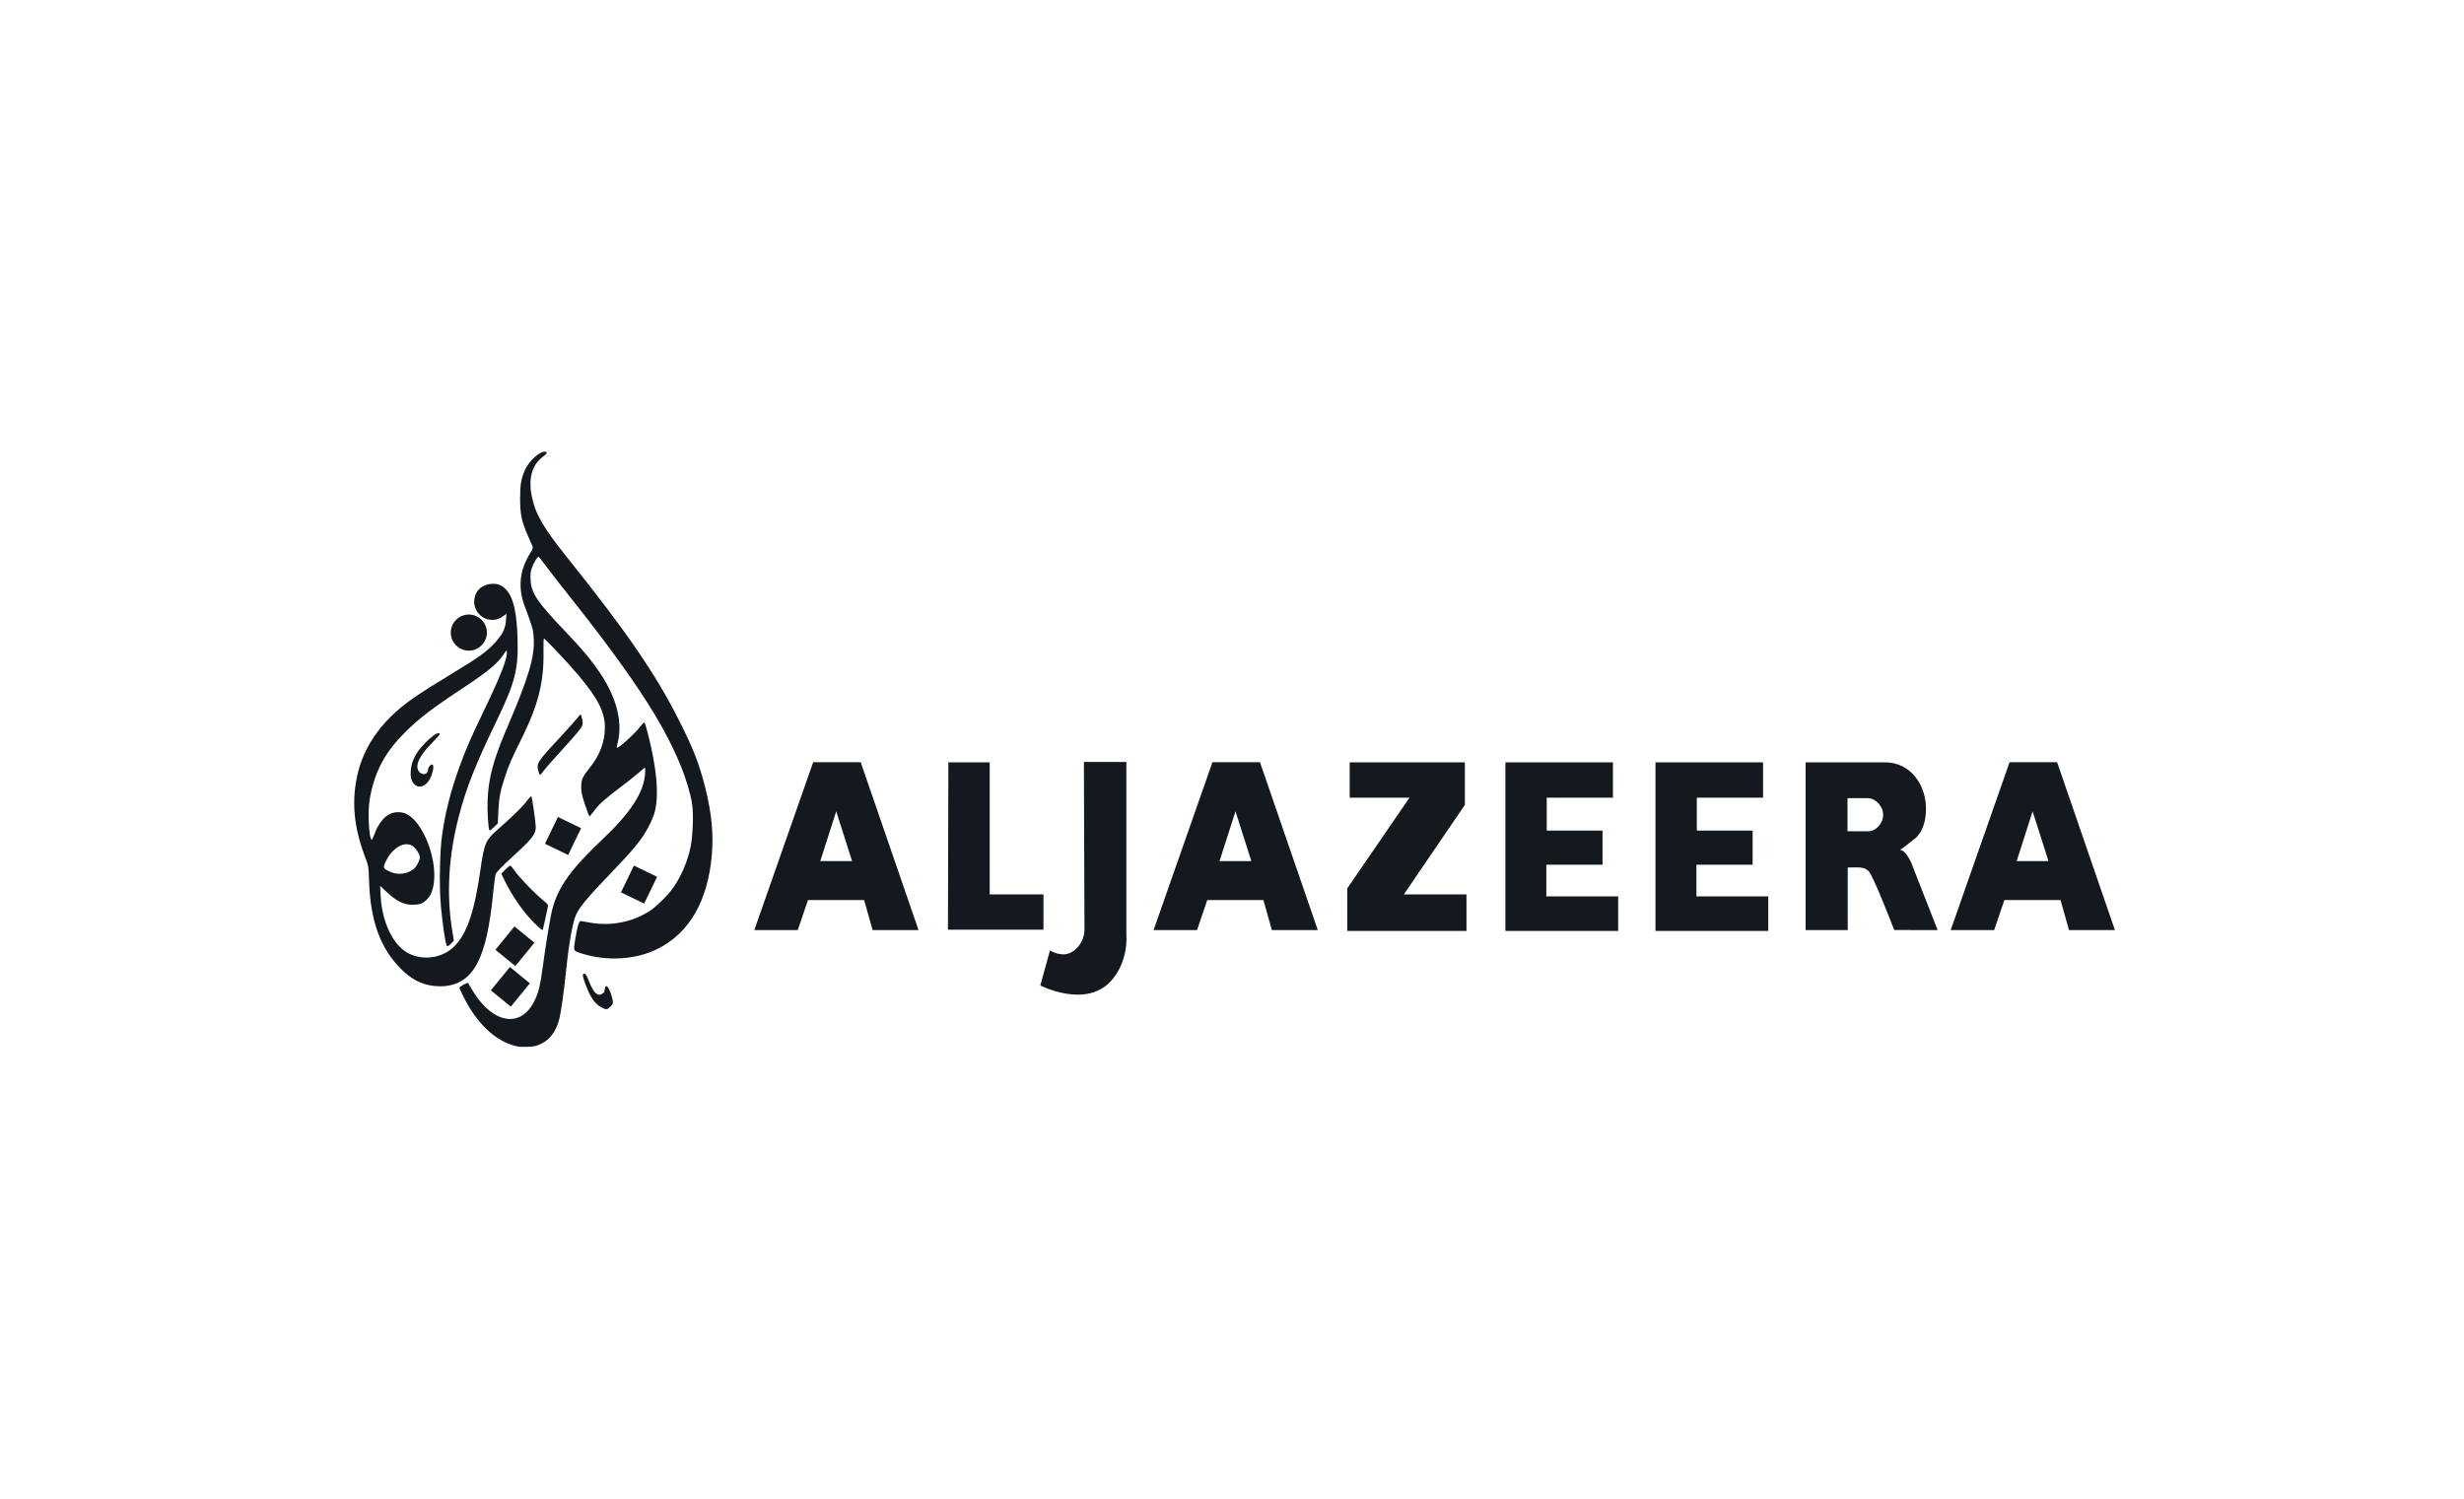 <?xml version="1.0" encoding="UTF-8"?> <svg xmlns="http://www.w3.org/2000/svg" width="480" height="292" viewBox="0 0 480 292" fill="none"><path d="M99.627 203.548C96.14 202.399 92.831 199.147 90.488 194.568C89.946 193.508 89.502 192.563 89.502 192.469C89.502 192.2 91.135 191.301 91.211 191.528C91.247 191.636 91.709 192.415 92.237 193.262C96.205 199.61 101.635 200.307 104.208 194.8C104.93 193.255 105.275 191.83 105.689 188.677C106.283 184.161 107.199 178.629 107.61 177.081C108.76 172.746 111.224 169.324 117.395 163.493C122.764 158.419 125.353 154.471 125.655 150.89C125.716 150.169 125.708 149.578 125.638 149.578C125.568 149.578 124.985 150.04 124.344 150.604C123.703 151.169 122.204 152.359 121.015 153.249C117.968 155.53 116.649 156.706 115.747 157.947C115.316 158.54 114.907 159.025 114.838 159.025C114.769 159.025 114.378 158.021 113.97 156.794C113.385 155.038 113.226 154.304 113.222 153.339C113.216 151.893 113.473 151.318 114.945 149.491C116.855 147.119 117.836 144.481 117.837 141.706C117.839 138.753 116.542 136.181 112.754 131.627C111.065 129.598 106.176 124.387 105.96 124.387C105.89 124.387 105.852 125.549 105.876 126.968C105.978 132.864 104.845 137.364 101.633 143.836C99.581 147.969 99.149 148.964 98.33 151.452C97.466 154.075 97.195 155.519 97.08 158.094L96.976 160.4L96.217 161.144C95.799 161.554 95.412 161.845 95.357 161.789C95.114 161.546 94.898 158.026 94.99 155.788C95.158 151.668 96.131 147.981 98.52 142.406C103.04 131.855 104.213 127.937 103.971 124.194C103.871 122.643 103.73 122.16 102.182 118.002C100.862 114.457 101.235 110.997 103.285 107.772C103.804 106.954 103.867 106.749 103.712 106.373C103.611 106.13 103.211 105.21 102.821 104.327C101.625 101.62 101.329 100.209 101.32 97.184C101.311 94.379 101.52 93.198 102.348 91.39C103.065 89.822 105.06 88 106.058 88C106.765 88 106.659 88.299 105.689 89.03C103.63 90.585 102.894 93.284 103.598 96.695C104.329 100.234 105.784 102.739 110.605 108.756C121.995 122.971 127.724 131.307 132.215 140.204C135.072 145.862 136.224 148.819 137.41 153.543C138.63 158.404 139.021 162.437 138.668 166.547C137.902 175.49 134.318 181.728 128.164 184.831C123.934 186.964 118.384 187.323 113.409 185.786C111.607 185.23 111.663 185.354 112.083 182.849C112.5 180.364 112.801 179.394 113.141 179.432C113.273 179.447 114.13 179.593 115.043 179.758C119.087 180.488 123.452 179.586 126.765 177.337C127.834 176.611 129.785 174.723 130.728 173.505C132.346 171.412 133.635 168.644 134.392 165.637C134.949 163.422 135.162 158.899 134.818 156.548C134.554 154.743 133.633 151.673 132.596 149.141C128.963 140.266 122.631 130.76 108.943 113.628C108.327 112.859 107.195 111.383 106.425 110.348C105.656 109.314 104.968 108.468 104.897 108.468C104.661 108.468 103.871 109.819 103.572 110.73C103.361 111.376 103.3 112.01 103.356 112.983C103.508 115.6 104.61 117.233 110.134 123.025C113.506 126.559 115.411 128.858 117.093 131.419C120.217 136.179 121.345 140.941 120.283 144.886C120.179 145.274 120.127 145.624 120.169 145.666C120.406 145.902 123.774 142.846 124.788 141.475C125.133 141.01 125.478 140.7 125.561 140.782C125.773 140.995 126.872 145.437 127.28 147.732C127.847 150.925 128.044 153.208 127.935 155.372C127.819 157.695 127.498 158.836 126.314 161.124C125.107 163.457 123.507 165.416 118.87 170.234C114.284 174.998 112.667 176.974 112.088 178.521C111.51 180.066 110.82 183.905 110.418 187.802C109.83 193.527 109.267 197.495 108.844 198.927C108.211 201.063 107.095 202.517 105.474 203.314C104.446 203.821 104.12 203.892 102.637 203.937C101.229 203.979 100.748 203.917 99.627 203.548V203.548ZM117.19 196.27C115.866 195.615 114.909 194.179 113.901 191.336C113.547 190.339 113.47 189.919 113.61 189.778C113.912 189.475 114.25 189.864 114.671 190.998C115.198 192.42 115.765 193.35 116.281 193.64C116.663 193.854 116.797 193.855 117.24 193.643C117.654 193.446 117.766 193.269 117.809 192.743C117.912 191.508 118.59 192.152 119.136 194.001C119.52 195.301 119.495 195.536 118.905 196.125C118.296 196.735 118.153 196.747 117.19 196.27ZM103.224 191.568L99.341 188.392L95.627 192.935L99.51 196.111L103.224 191.568ZM92.378 117.247C92.378 119.152 93.955 120.768 95.898 120.768C96.771 120.768 97.569 120.447 98.184 119.921L98.643 119.593L98.572 120.812C98.481 122.413 97.88 123.637 96.391 125.245C94.781 126.983 93.214 128.11 88.103 131.199C81.12 135.419 78.749 137.079 76.234 139.509C73.003 142.63 70.749 146.413 69.762 150.376C68.413 155.788 68.845 160.992 71.134 166.984C71.788 168.698 71.8 168.795 71.899 171.708C72.162 179.449 74.104 184.775 78.12 188.77C80.16 190.799 82.027 191.765 84.462 192.067C85.071 192.141 85.96 192.172 86.441 192.132C92.274 191.64 94.823 186.814 96.074 173.895C96.236 172.211 96.458 170.583 96.566 170.275C96.699 169.899 97.85 168.725 100.108 166.662C103.661 163.416 104.372 162.492 104.372 161.135C104.372 160.297 103.658 155.295 103.514 155.133C103.451 155.062 103.047 155.488 102.617 156.078C101.899 157.065 99.609 159.29 96.615 161.912C94.651 163.63 94.284 164.533 93.619 169.27C92.458 177.526 90.985 181.878 88.513 184.353C86.229 186.639 82.513 187.216 79.591 185.736C76.622 184.231 74.424 179.72 74.157 174.595L74.053 172.582L75.403 173.846C77.201 175.524 78.662 176.256 80.225 176.256C81.698 176.257 82.183 176.113 82.948 175.442C84.073 174.454 84.604 172.871 84.604 170.5C84.604 165.761 82.061 160.081 79.285 158.626C78.165 158.039 76.672 158.096 75.6 158.763C74.565 159.407 73.544 160.82 73.014 162.349C72.797 162.976 72.542 163.526 72.446 163.573C72.123 163.731 71.817 161.582 71.812 159.112C71.807 157.298 71.902 156.202 72.173 154.881C73.183 149.944 75.136 146.424 78.995 142.575C81.606 139.972 84.301 137.92 90.339 133.943C95.007 130.869 97.001 129.208 98.107 127.482C98.595 126.72 98.694 126.64 98.741 126.968C98.908 128.135 97.498 131.751 94.259 138.47C91.604 143.974 90.772 145.898 89.437 149.589C87.752 154.246 86.708 158.402 86.097 162.873C85.706 165.736 85.567 171.639 85.807 175.398C86.02 178.745 86.761 183.989 87.059 184.287C87.179 184.407 87.424 184.271 87.824 183.861L88.42 183.254L88.103 181.33C86.931 174.235 87.376 166.66 89.42 158.888C90.866 153.392 92.601 149.011 96.719 140.481C100.346 132.967 100.997 130.426 100.824 124.387C100.681 119.377 100.016 116.453 98.681 114.968C97.952 114.157 97.18 113.732 96.161 113.732C93.686 113.732 92.378 115.34 92.378 117.247V117.247ZM104.106 183.662L100.223 180.487L96.508 185.03L100.391 188.205L104.106 183.662ZM104.356 180.084C102.135 177.952 99.921 174.835 98.317 171.578L97.649 170.224L98.423 169.435C98.849 169.002 99.285 168.646 99.394 168.646C99.502 168.646 99.898 169.099 100.275 169.652C101.118 170.891 104.032 173.927 105.646 175.248C106.71 176.118 106.831 176.278 106.725 176.68C106.66 176.928 106.423 178.026 106.198 179.12C105.973 180.214 105.748 181.149 105.699 181.198C105.65 181.247 105.045 180.746 104.356 180.084V180.084ZM128.01 170.812L123.494 168.628L120.97 173.849L125.486 176.032L128.01 170.812ZM79.279 164.47C79.618 164.479 79.941 164.564 80.247 164.721C80.879 165.048 81.808 166.439 81.805 167.061C81.804 167.307 81.57 167.912 81.286 168.406C80.883 169.108 80.569 169.405 79.853 169.761C78.637 170.368 77.183 170.388 75.945 169.811C74.605 169.186 74.559 169.071 75.152 167.815C76.139 165.728 77.812 164.43 79.279 164.47V164.47ZM113.205 161.341L108.689 159.158L106.165 164.378L110.681 166.562L113.205 161.341ZM80.687 152.747C80.053 152.085 79.88 151.243 80.069 149.735C80.178 148.87 80.414 148.142 80.866 147.284C82.02 145.088 85.654 141.895 85.654 143.077C85.654 143.146 84.915 143.962 84.013 144.89C81.573 147.397 80.774 149.237 81.643 150.342C82.25 151.114 83.38 150.892 83.38 150C83.38 149.505 83.96 148.784 84.226 148.949C84.498 149.116 84.482 149.696 84.18 150.701C83.507 152.936 81.816 153.926 80.687 152.747V152.747ZM104.906 150.322C104.461 148.722 104.597 148.502 108.9 143.862C110.669 141.954 112.34 140.089 112.614 139.716C113.149 138.989 113.173 139.005 113.442 140.247C113.563 140.805 113.534 141.119 113.316 141.598C113.16 141.941 111.575 143.81 109.795 145.75C108.015 147.69 106.283 149.655 105.947 150.118C105.61 150.58 105.279 150.963 105.211 150.968C105.144 150.973 105.006 150.683 104.906 150.322V150.322ZM94.853 123.242C94.853 125.173 93.264 126.762 91.332 126.762C89.401 126.762 87.812 125.173 87.812 123.242C87.812 121.31 89.401 119.721 91.332 119.721C93.264 119.721 94.853 121.31 94.853 123.242Z" fill="#13191E"></path><path fill-rule="evenodd" clip-rule="evenodd" d="M219.418 148.443V182.064C219.418 182.064 219.957 187.246 216.402 191.135C211.465 196.536 202.662 191.986 202.662 191.986L204.536 185.151C204.536 185.151 205.638 185.923 207.182 185.923C209.238 185.923 211.26 183.668 211.26 181.072L211.15 148.443H219.418ZM293.259 148.523H314.211V155.403H301.312V161.814H312.179V168.459H301.233V174.635H315.228V181.358H293.259V148.523ZM322.498 148.523H343.451V155.403H330.551V161.814H341.418V168.459H330.473V174.635H344.467V181.358H322.498V148.523ZM285.363 156.81L273.48 174.244H285.676V181.358H262.456V173.071L274.575 155.403H262.926V148.523H285.363V156.81ZM158.409 148.491H167.67L178.936 181.2H169.986L168.339 175.343H157.399L155.41 181.2H146.941L158.409 148.491ZM367.222 148.522C372.266 148.522 375.193 153.001 375.193 157.535C375.193 162.069 372.924 163.455 372.924 163.455C372.924 163.455 371.386 164.715 370.128 165.584C371.304 165.584 372.381 168.225 372.381 168.225L377.462 181.2L369.008 181.185C369.008 181.185 365.08 170.984 364.083 169.795C363.237 168.787 361.874 169.002 359.949 169.002V181.2H351.745V148.522H367.222ZM236.189 148.491H245.45L256.716 181.2H247.766L246.119 175.343H235.179L233.19 181.2H224.721L236.189 148.491ZM391.473 148.491H400.734L412 181.2H403.049L401.402 175.343H390.463L388.474 181.2H380.005L391.473 148.491ZM184.746 148.523H192.798V174.244H203.275V181.124H184.668L184.746 148.523ZM165.992 167.759L162.9 158.063L159.792 167.759H165.992ZM243.772 167.759L240.68 158.063L237.572 167.759H243.772ZM399.056 167.759L395.963 158.063L392.855 167.759H399.056ZM363.865 155.499H359.903V161.948H363.928C365.434 161.948 366.849 160.448 366.849 158.747C366.849 157.045 365.344 155.5 363.865 155.499Z" fill="#13191E"></path></svg> 